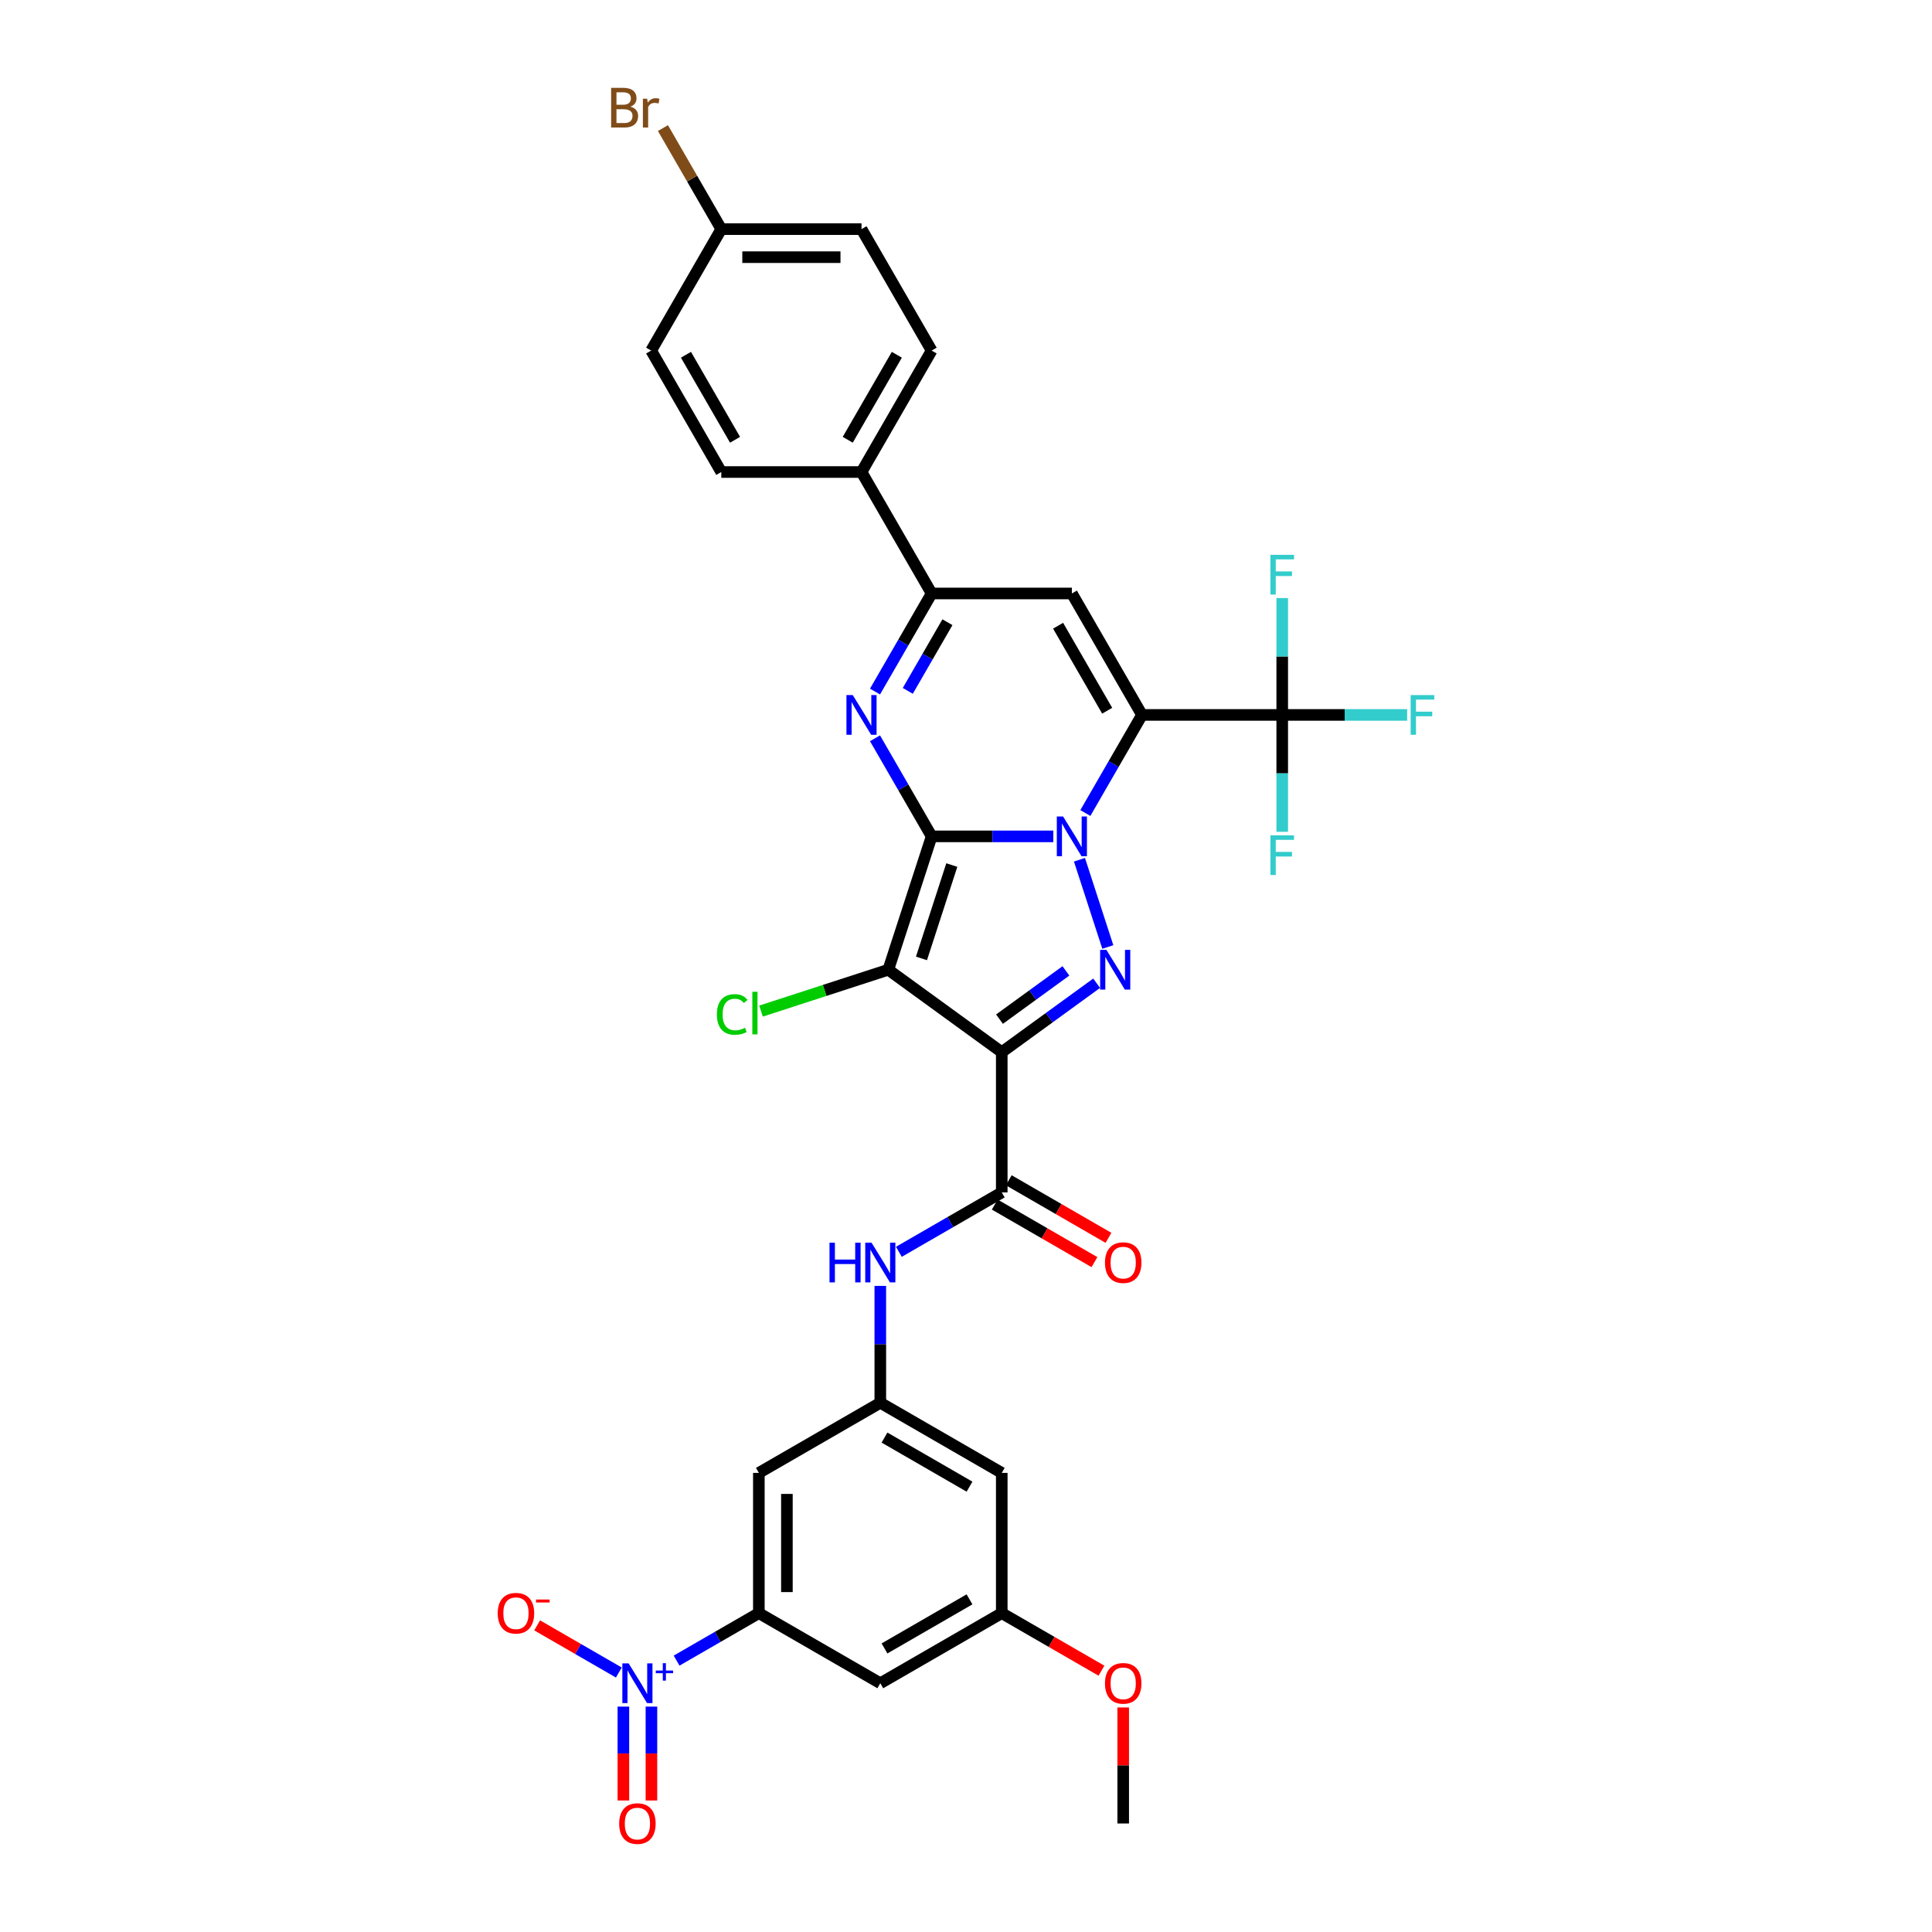 <?xml version='1.0' encoding='iso-8859-1'?>
<svg version='1.1' baseProfile='full'
              xmlns='http://www.w3.org/2000/svg'
                      xmlns:rdkit='http://www.rdkit.org/xml'
                      xmlns:xlink='http://www.w3.org/1999/xlink'
                  xml:space='preserve'
width='1000px' height='1000px' viewBox='0 0 1000 1000'>
<!-- END OF HEADER -->
<rect style='opacity:1.0;fill:#FFFFFF;stroke:none' width='1000' height='1000' x='0' y='0'> </rect>
<path class='bond-0' d='M 482.213,432.905 L 513.701,432.905' style='fill:none;fill-rule:evenodd;stroke:#000000;stroke-width:6px;stroke-linecap:butt;stroke-linejoin:miter;stroke-opacity:1' />
<path class='bond-0' d='M 513.701,432.905 L 545.189,432.905' style='fill:none;fill-rule:evenodd;stroke:#0000FF;stroke-width:6px;stroke-linecap:butt;stroke-linejoin:miter;stroke-opacity:1' />
<path class='bond-2' d='M 482.213,432.905 L 459.782,501.939' style='fill:none;fill-rule:evenodd;stroke:#000000;stroke-width:6px;stroke-linecap:butt;stroke-linejoin:miter;stroke-opacity:1' />
<path class='bond-2' d='M 492.655,447.746 L 476.954,496.07' style='fill:none;fill-rule:evenodd;stroke:#000000;stroke-width:6px;stroke-linecap:butt;stroke-linejoin:miter;stroke-opacity:1' />
<path class='bond-5' d='M 482.213,432.905 L 467.557,407.52' style='fill:none;fill-rule:evenodd;stroke:#000000;stroke-width:6px;stroke-linecap:butt;stroke-linejoin:miter;stroke-opacity:1' />
<path class='bond-5' d='M 467.557,407.52 L 452.901,382.136' style='fill:none;fill-rule:evenodd;stroke:#0000FF;stroke-width:6px;stroke-linecap:butt;stroke-linejoin:miter;stroke-opacity:1' />
<path class='bond-1' d='M 561.781,420.812 L 576.437,395.427' style='fill:none;fill-rule:evenodd;stroke:#0000FF;stroke-width:6px;stroke-linecap:butt;stroke-linejoin:miter;stroke-opacity:1' />
<path class='bond-1' d='M 576.437,395.427 L 591.093,370.043' style='fill:none;fill-rule:evenodd;stroke:#000000;stroke-width:6px;stroke-linecap:butt;stroke-linejoin:miter;stroke-opacity:1' />
<path class='bond-4' d='M 558.729,444.998 L 573.404,490.164' style='fill:none;fill-rule:evenodd;stroke:#0000FF;stroke-width:6px;stroke-linecap:butt;stroke-linejoin:miter;stroke-opacity:1' />
<path class='bond-10' d='M 591.093,370.043 L 663.68,370.043' style='fill:none;fill-rule:evenodd;stroke:#000000;stroke-width:6px;stroke-linecap:butt;stroke-linejoin:miter;stroke-opacity:1' />
<path class='bond-35' d='M 591.093,370.043 L 554.799,307.181' style='fill:none;fill-rule:evenodd;stroke:#000000;stroke-width:6px;stroke-linecap:butt;stroke-linejoin:miter;stroke-opacity:1' />
<path class='bond-35' d='M 573.076,367.872 L 547.671,323.869' style='fill:none;fill-rule:evenodd;stroke:#000000;stroke-width:6px;stroke-linecap:butt;stroke-linejoin:miter;stroke-opacity:1' />
<path class='bond-3' d='M 459.782,501.939 L 518.506,544.604' style='fill:none;fill-rule:evenodd;stroke:#000000;stroke-width:6px;stroke-linecap:butt;stroke-linejoin:miter;stroke-opacity:1' />
<path class='bond-19' d='M 459.782,501.939 L 426.84,512.642' style='fill:none;fill-rule:evenodd;stroke:#000000;stroke-width:6px;stroke-linecap:butt;stroke-linejoin:miter;stroke-opacity:1' />
<path class='bond-19' d='M 426.84,512.642 L 393.898,523.346' style='fill:none;fill-rule:evenodd;stroke:#00CC00;stroke-width:6px;stroke-linecap:butt;stroke-linejoin:miter;stroke-opacity:1' />
<path class='bond-8' d='M 518.506,544.604 L 518.506,617.191' style='fill:none;fill-rule:evenodd;stroke:#000000;stroke-width:6px;stroke-linecap:butt;stroke-linejoin:miter;stroke-opacity:1' />
<path class='bond-34' d='M 518.506,544.604 L 543.063,526.763' style='fill:none;fill-rule:evenodd;stroke:#000000;stroke-width:6px;stroke-linecap:butt;stroke-linejoin:miter;stroke-opacity:1' />
<path class='bond-34' d='M 543.063,526.763 L 567.62,508.921' style='fill:none;fill-rule:evenodd;stroke:#0000FF;stroke-width:6px;stroke-linecap:butt;stroke-linejoin:miter;stroke-opacity:1' />
<path class='bond-34' d='M 517.34,527.507 L 534.53,515.018' style='fill:none;fill-rule:evenodd;stroke:#000000;stroke-width:6px;stroke-linecap:butt;stroke-linejoin:miter;stroke-opacity:1' />
<path class='bond-34' d='M 534.53,515.018 L 551.719,502.529' style='fill:none;fill-rule:evenodd;stroke:#0000FF;stroke-width:6px;stroke-linecap:butt;stroke-linejoin:miter;stroke-opacity:1' />
<path class='bond-7' d='M 452.901,357.95 L 467.557,332.565' style='fill:none;fill-rule:evenodd;stroke:#0000FF;stroke-width:6px;stroke-linecap:butt;stroke-linejoin:miter;stroke-opacity:1' />
<path class='bond-7' d='M 467.557,332.565 L 482.213,307.181' style='fill:none;fill-rule:evenodd;stroke:#000000;stroke-width:6px;stroke-linecap:butt;stroke-linejoin:miter;stroke-opacity:1' />
<path class='bond-7' d='M 469.87,357.593 L 480.129,339.824' style='fill:none;fill-rule:evenodd;stroke:#0000FF;stroke-width:6px;stroke-linecap:butt;stroke-linejoin:miter;stroke-opacity:1' />
<path class='bond-7' d='M 480.129,339.824 L 490.388,322.055' style='fill:none;fill-rule:evenodd;stroke:#000000;stroke-width:6px;stroke-linecap:butt;stroke-linejoin:miter;stroke-opacity:1' />
<path class='bond-6' d='M 554.799,307.181 L 482.213,307.181' style='fill:none;fill-rule:evenodd;stroke:#000000;stroke-width:6px;stroke-linecap:butt;stroke-linejoin:miter;stroke-opacity:1' />
<path class='bond-17' d='M 482.213,307.181 L 445.919,244.319' style='fill:none;fill-rule:evenodd;stroke:#000000;stroke-width:6px;stroke-linecap:butt;stroke-linejoin:miter;stroke-opacity:1' />
<path class='bond-12' d='M 518.506,617.191 L 491.88,632.564' style='fill:none;fill-rule:evenodd;stroke:#000000;stroke-width:6px;stroke-linecap:butt;stroke-linejoin:miter;stroke-opacity:1' />
<path class='bond-12' d='M 491.88,632.564 L 465.255,647.936' style='fill:none;fill-rule:evenodd;stroke:#0000FF;stroke-width:6px;stroke-linecap:butt;stroke-linejoin:miter;stroke-opacity:1' />
<path class='bond-20' d='M 514.877,623.477 L 540.682,638.376' style='fill:none;fill-rule:evenodd;stroke:#000000;stroke-width:6px;stroke-linecap:butt;stroke-linejoin:miter;stroke-opacity:1' />
<path class='bond-20' d='M 540.682,638.376 L 566.488,653.275' style='fill:none;fill-rule:evenodd;stroke:#FF0000;stroke-width:6px;stroke-linecap:butt;stroke-linejoin:miter;stroke-opacity:1' />
<path class='bond-20' d='M 522.135,610.905 L 547.941,625.804' style='fill:none;fill-rule:evenodd;stroke:#000000;stroke-width:6px;stroke-linecap:butt;stroke-linejoin:miter;stroke-opacity:1' />
<path class='bond-20' d='M 547.941,625.804 L 573.746,640.703' style='fill:none;fill-rule:evenodd;stroke:#FF0000;stroke-width:6px;stroke-linecap:butt;stroke-linejoin:miter;stroke-opacity:1' />
<path class='bond-9' d='M 350.204,859.534 L 371.493,847.243' style='fill:none;fill-rule:evenodd;stroke:#0000FF;stroke-width:6px;stroke-linecap:butt;stroke-linejoin:miter;stroke-opacity:1' />
<path class='bond-9' d='M 371.493,847.243 L 392.782,834.951' style='fill:none;fill-rule:evenodd;stroke:#000000;stroke-width:6px;stroke-linecap:butt;stroke-linejoin:miter;stroke-opacity:1' />
<path class='bond-16' d='M 320.31,865.696 L 299.171,853.492' style='fill:none;fill-rule:evenodd;stroke:#0000FF;stroke-width:6px;stroke-linecap:butt;stroke-linejoin:miter;stroke-opacity:1' />
<path class='bond-16' d='M 299.171,853.492 L 278.032,841.287' style='fill:none;fill-rule:evenodd;stroke:#FF0000;stroke-width:6px;stroke-linecap:butt;stroke-linejoin:miter;stroke-opacity:1' />
<path class='bond-18' d='M 322.661,883.338 L 322.661,907.631' style='fill:none;fill-rule:evenodd;stroke:#0000FF;stroke-width:6px;stroke-linecap:butt;stroke-linejoin:miter;stroke-opacity:1' />
<path class='bond-18' d='M 322.661,907.631 L 322.661,931.925' style='fill:none;fill-rule:evenodd;stroke:#FF0000;stroke-width:6px;stroke-linecap:butt;stroke-linejoin:miter;stroke-opacity:1' />
<path class='bond-18' d='M 337.179,883.338 L 337.179,907.631' style='fill:none;fill-rule:evenodd;stroke:#0000FF;stroke-width:6px;stroke-linecap:butt;stroke-linejoin:miter;stroke-opacity:1' />
<path class='bond-18' d='M 337.179,907.631 L 337.179,931.925' style='fill:none;fill-rule:evenodd;stroke:#FF0000;stroke-width:6px;stroke-linecap:butt;stroke-linejoin:miter;stroke-opacity:1' />
<path class='bond-23' d='M 663.68,370.043 L 696.01,370.043' style='fill:none;fill-rule:evenodd;stroke:#000000;stroke-width:6px;stroke-linecap:butt;stroke-linejoin:miter;stroke-opacity:1' />
<path class='bond-23' d='M 696.01,370.043 L 728.34,370.043' style='fill:none;fill-rule:evenodd;stroke:#33CCCC;stroke-width:6px;stroke-linecap:butt;stroke-linejoin:miter;stroke-opacity:1' />
<path class='bond-24' d='M 663.68,370.043 L 663.68,339.796' style='fill:none;fill-rule:evenodd;stroke:#000000;stroke-width:6px;stroke-linecap:butt;stroke-linejoin:miter;stroke-opacity:1' />
<path class='bond-24' d='M 663.68,339.796 L 663.68,309.549' style='fill:none;fill-rule:evenodd;stroke:#33CCCC;stroke-width:6px;stroke-linecap:butt;stroke-linejoin:miter;stroke-opacity:1' />
<path class='bond-25' d='M 663.68,370.043 L 663.68,400.29' style='fill:none;fill-rule:evenodd;stroke:#000000;stroke-width:6px;stroke-linecap:butt;stroke-linejoin:miter;stroke-opacity:1' />
<path class='bond-25' d='M 663.68,400.29 L 663.68,430.537' style='fill:none;fill-rule:evenodd;stroke:#33CCCC;stroke-width:6px;stroke-linecap:butt;stroke-linejoin:miter;stroke-opacity:1' />
<path class='bond-11' d='M 392.782,834.951 L 392.782,762.365' style='fill:none;fill-rule:evenodd;stroke:#000000;stroke-width:6px;stroke-linecap:butt;stroke-linejoin:miter;stroke-opacity:1' />
<path class='bond-11' d='M 407.299,824.063 L 407.299,773.253' style='fill:none;fill-rule:evenodd;stroke:#000000;stroke-width:6px;stroke-linecap:butt;stroke-linejoin:miter;stroke-opacity:1' />
<path class='bond-37' d='M 392.782,834.951 L 455.644,871.245' style='fill:none;fill-rule:evenodd;stroke:#000000;stroke-width:6px;stroke-linecap:butt;stroke-linejoin:miter;stroke-opacity:1' />
<path class='bond-13' d='M 455.644,665.577 L 455.644,695.824' style='fill:none;fill-rule:evenodd;stroke:#0000FF;stroke-width:6px;stroke-linecap:butt;stroke-linejoin:miter;stroke-opacity:1' />
<path class='bond-13' d='M 455.644,695.824 L 455.644,726.071' style='fill:none;fill-rule:evenodd;stroke:#000000;stroke-width:6px;stroke-linecap:butt;stroke-linejoin:miter;stroke-opacity:1' />
<path class='bond-14' d='M 455.644,726.071 L 392.782,762.365' style='fill:none;fill-rule:evenodd;stroke:#000000;stroke-width:6px;stroke-linecap:butt;stroke-linejoin:miter;stroke-opacity:1' />
<path class='bond-21' d='M 455.644,726.071 L 518.506,762.365' style='fill:none;fill-rule:evenodd;stroke:#000000;stroke-width:6px;stroke-linecap:butt;stroke-linejoin:miter;stroke-opacity:1' />
<path class='bond-21' d='M 457.815,744.088 L 501.818,769.493' style='fill:none;fill-rule:evenodd;stroke:#000000;stroke-width:6px;stroke-linecap:butt;stroke-linejoin:miter;stroke-opacity:1' />
<path class='bond-15' d='M 455.644,871.245 L 518.506,834.951' style='fill:none;fill-rule:evenodd;stroke:#000000;stroke-width:6px;stroke-linecap:butt;stroke-linejoin:miter;stroke-opacity:1' />
<path class='bond-15' d='M 457.815,853.228 L 501.818,827.823' style='fill:none;fill-rule:evenodd;stroke:#000000;stroke-width:6px;stroke-linecap:butt;stroke-linejoin:miter;stroke-opacity:1' />
<path class='bond-26' d='M 445.919,244.319 L 482.213,181.457' style='fill:none;fill-rule:evenodd;stroke:#000000;stroke-width:6px;stroke-linecap:butt;stroke-linejoin:miter;stroke-opacity:1' />
<path class='bond-26' d='M 438.791,227.631 L 464.196,183.627' style='fill:none;fill-rule:evenodd;stroke:#000000;stroke-width:6px;stroke-linecap:butt;stroke-linejoin:miter;stroke-opacity:1' />
<path class='bond-27' d='M 445.919,244.319 L 373.333,244.319' style='fill:none;fill-rule:evenodd;stroke:#000000;stroke-width:6px;stroke-linecap:butt;stroke-linejoin:miter;stroke-opacity:1' />
<path class='bond-22' d='M 518.506,762.365 L 518.506,834.951' style='fill:none;fill-rule:evenodd;stroke:#000000;stroke-width:6px;stroke-linecap:butt;stroke-linejoin:miter;stroke-opacity:1' />
<path class='bond-32' d='M 518.506,834.951 L 544.312,849.85' style='fill:none;fill-rule:evenodd;stroke:#000000;stroke-width:6px;stroke-linecap:butt;stroke-linejoin:miter;stroke-opacity:1' />
<path class='bond-32' d='M 544.312,849.85 L 570.117,864.749' style='fill:none;fill-rule:evenodd;stroke:#FF0000;stroke-width:6px;stroke-linecap:butt;stroke-linejoin:miter;stroke-opacity:1' />
<path class='bond-30' d='M 482.213,181.457 L 445.919,118.595' style='fill:none;fill-rule:evenodd;stroke:#000000;stroke-width:6px;stroke-linecap:butt;stroke-linejoin:miter;stroke-opacity:1' />
<path class='bond-29' d='M 373.333,244.319 L 337.039,181.457' style='fill:none;fill-rule:evenodd;stroke:#000000;stroke-width:6px;stroke-linecap:butt;stroke-linejoin:miter;stroke-opacity:1' />
<path class='bond-29' d='M 380.461,227.631 L 355.056,183.627' style='fill:none;fill-rule:evenodd;stroke:#000000;stroke-width:6px;stroke-linecap:butt;stroke-linejoin:miter;stroke-opacity:1' />
<path class='bond-28' d='M 373.333,118.595 L 337.039,181.457' style='fill:none;fill-rule:evenodd;stroke:#000000;stroke-width:6px;stroke-linecap:butt;stroke-linejoin:miter;stroke-opacity:1' />
<path class='bond-31' d='M 373.333,118.595 L 358.234,92.444' style='fill:none;fill-rule:evenodd;stroke:#000000;stroke-width:6px;stroke-linecap:butt;stroke-linejoin:miter;stroke-opacity:1' />
<path class='bond-31' d='M 358.234,92.444 L 343.136,66.294' style='fill:none;fill-rule:evenodd;stroke:#7F4C19;stroke-width:6px;stroke-linecap:butt;stroke-linejoin:miter;stroke-opacity:1' />
<path class='bond-36' d='M 373.333,118.595 L 445.919,118.595' style='fill:none;fill-rule:evenodd;stroke:#000000;stroke-width:6px;stroke-linecap:butt;stroke-linejoin:miter;stroke-opacity:1' />
<path class='bond-36' d='M 384.221,133.112 L 435.031,133.112' style='fill:none;fill-rule:evenodd;stroke:#000000;stroke-width:6px;stroke-linecap:butt;stroke-linejoin:miter;stroke-opacity:1' />
<path class='bond-33' d='M 581.368,883.773 L 581.368,913.802' style='fill:none;fill-rule:evenodd;stroke:#FF0000;stroke-width:6px;stroke-linecap:butt;stroke-linejoin:miter;stroke-opacity:1' />
<path class='bond-33' d='M 581.368,913.802 L 581.368,943.832' style='fill:none;fill-rule:evenodd;stroke:#000000;stroke-width:6px;stroke-linecap:butt;stroke-linejoin:miter;stroke-opacity:1' />
<path  class='atom-1' d='M 550.256 422.627
L 556.992 433.515
Q 557.659 434.589, 558.734 436.534
Q 559.808 438.479, 559.866 438.596
L 559.866 422.627
L 562.595 422.627
L 562.595 443.183
L 559.779 443.183
L 552.549 431.279
Q 551.707 429.885, 550.807 428.288
Q 549.936 426.691, 549.675 426.198
L 549.675 443.183
L 547.004 443.183
L 547.004 422.627
L 550.256 422.627
' fill='#0000FF'/>
<path  class='atom-5' d='M 572.686 491.661
L 579.422 502.549
Q 580.09 503.623, 581.164 505.568
Q 582.238 507.514, 582.297 507.63
L 582.297 491.661
L 585.026 491.661
L 585.026 512.217
L 582.209 512.217
L 574.98 500.313
Q 574.138 498.919, 573.238 497.322
Q 572.367 495.725, 572.105 495.232
L 572.105 512.217
L 569.434 512.217
L 569.434 491.661
L 572.686 491.661
' fill='#0000FF'/>
<path  class='atom-6' d='M 441.375 359.765
L 448.111 370.653
Q 448.779 371.727, 449.853 373.672
Q 450.928 375.617, 450.986 375.734
L 450.986 359.765
L 453.715 359.765
L 453.715 380.321
L 450.899 380.321
L 443.669 368.417
Q 442.827 367.023, 441.927 365.426
Q 441.056 363.829, 440.795 363.336
L 440.795 380.321
L 438.123 380.321
L 438.123 359.765
L 441.375 359.765
' fill='#0000FF'/>
<path  class='atom-10' d='M 325.376 860.967
L 332.112 871.855
Q 332.78 872.929, 333.854 874.874
Q 334.929 876.82, 334.987 876.936
L 334.987 860.967
L 337.716 860.967
L 337.716 881.523
L 334.9 881.523
L 327.67 869.619
Q 326.828 868.225, 325.928 866.628
Q 325.057 865.031, 324.795 864.538
L 324.795 881.523
L 322.124 881.523
L 322.124 860.967
L 325.376 860.967
' fill='#0000FF'/>
<path  class='atom-10' d='M 339.441 864.672
L 343.062 864.672
L 343.062 860.859
L 344.672 860.859
L 344.672 864.672
L 348.39 864.672
L 348.39 866.052
L 344.672 866.052
L 344.672 869.884
L 343.062 869.884
L 343.062 866.052
L 339.441 866.052
L 339.441 864.672
' fill='#0000FF'/>
<path  class='atom-13' d='M 429.353 643.206
L 432.14 643.206
L 432.14 651.946
L 442.651 651.946
L 442.651 643.206
L 445.438 643.206
L 445.438 663.763
L 442.651 663.763
L 442.651 654.268
L 432.14 654.268
L 432.14 663.763
L 429.353 663.763
L 429.353 643.206
' fill='#0000FF'/>
<path  class='atom-13' d='M 451.1 643.206
L 457.836 654.094
Q 458.504 655.169, 459.578 657.114
Q 460.653 659.059, 460.711 659.175
L 460.711 643.206
L 463.44 643.206
L 463.44 663.763
L 460.624 663.763
L 453.394 651.859
Q 452.552 650.465, 451.652 648.868
Q 450.781 647.271, 450.519 646.778
L 450.519 663.763
L 447.848 663.763
L 447.848 643.206
L 451.1 643.206
' fill='#0000FF'/>
<path  class='atom-17' d='M 257.622 835.01
Q 257.622 830.074, 260.061 827.315
Q 262.5 824.557, 267.058 824.557
Q 271.617 824.557, 274.055 827.315
Q 276.494 830.074, 276.494 835.01
Q 276.494 840.004, 274.026 842.849
Q 271.558 845.665, 267.058 845.665
Q 262.529 845.665, 260.061 842.849
Q 257.622 840.033, 257.622 835.01
M 267.058 843.343
Q 270.194 843.343, 271.878 841.252
Q 273.591 839.132, 273.591 835.01
Q 273.591 830.974, 271.878 828.941
Q 270.194 826.88, 267.058 826.88
Q 263.922 826.88, 262.209 828.912
Q 260.525 830.945, 260.525 835.01
Q 260.525 839.162, 262.209 841.252
Q 263.922 843.343, 267.058 843.343
' fill='#FF0000'/>
<path  class='atom-17' d='M 277.453 827.912
L 284.485 827.912
L 284.485 829.445
L 277.453 829.445
L 277.453 827.912
' fill='#FF0000'/>
<path  class='atom-19' d='M 320.484 943.89
Q 320.484 938.954, 322.923 936.196
Q 325.362 933.437, 329.92 933.437
Q 334.479 933.437, 336.917 936.196
Q 339.356 938.954, 339.356 943.89
Q 339.356 948.884, 336.888 951.729
Q 334.42 954.545, 329.92 954.545
Q 325.391 954.545, 322.923 951.729
Q 320.484 948.913, 320.484 943.89
M 329.92 952.223
Q 333.056 952.223, 334.74 950.132
Q 336.453 948.013, 336.453 943.89
Q 336.453 939.854, 334.74 937.821
Q 333.056 935.76, 329.92 935.76
Q 326.784 935.76, 325.071 937.792
Q 323.387 939.825, 323.387 943.89
Q 323.387 948.042, 325.071 950.132
Q 326.784 952.223, 329.92 952.223
' fill='#FF0000'/>
<path  class='atom-20' d='M 371.062 525.081
Q 371.062 519.971, 373.443 517.3
Q 375.853 514.599, 380.412 514.599
Q 384.651 514.599, 386.915 517.59
L 384.999 519.158
Q 383.344 516.98, 380.412 516.98
Q 377.305 516.98, 375.65 519.071
Q 374.024 521.132, 374.024 525.081
Q 374.024 529.146, 375.708 531.236
Q 377.421 533.327, 380.731 533.327
Q 382.996 533.327, 385.638 531.962
L 386.451 534.14
Q 385.377 534.836, 383.751 535.243
Q 382.125 535.649, 380.325 535.649
Q 375.853 535.649, 373.443 532.92
Q 371.062 530.191, 371.062 525.081
' fill='#00CC00'/>
<path  class='atom-20' d='M 389.412 513.351
L 392.084 513.351
L 392.084 535.388
L 389.412 535.388
L 389.412 513.351
' fill='#00CC00'/>
<path  class='atom-21' d='M 571.932 653.543
Q 571.932 648.607, 574.371 645.848
Q 576.81 643.09, 581.368 643.09
Q 585.927 643.09, 588.365 645.848
Q 590.804 648.607, 590.804 653.543
Q 590.804 658.537, 588.336 661.382
Q 585.868 664.198, 581.368 664.198
Q 576.839 664.198, 574.371 661.382
Q 571.932 658.566, 571.932 653.543
M 581.368 661.876
Q 584.504 661.876, 586.188 659.785
Q 587.901 657.666, 587.901 653.543
Q 587.901 649.507, 586.188 647.474
Q 584.504 645.413, 581.368 645.413
Q 578.232 645.413, 576.519 647.445
Q 574.835 649.478, 574.835 653.543
Q 574.835 657.695, 576.519 659.785
Q 578.232 661.876, 581.368 661.876
' fill='#FF0000'/>
<path  class='atom-24' d='M 730.155 359.765
L 742.378 359.765
L 742.378 362.116
L 732.913 362.116
L 732.913 368.359
L 741.333 368.359
L 741.333 370.74
L 732.913 370.74
L 732.913 380.321
L 730.155 380.321
L 730.155 359.765
' fill='#33CCCC'/>
<path  class='atom-25' d='M 657.568 287.178
L 669.791 287.178
L 669.791 289.53
L 660.326 289.53
L 660.326 295.772
L 668.746 295.772
L 668.746 298.153
L 660.326 298.153
L 660.326 307.734
L 657.568 307.734
L 657.568 287.178
' fill='#33CCCC'/>
<path  class='atom-26' d='M 657.568 432.351
L 669.791 432.351
L 669.791 434.703
L 660.326 434.703
L 660.326 440.946
L 668.746 440.946
L 668.746 443.326
L 660.326 443.326
L 660.326 452.908
L 657.568 452.908
L 657.568 432.351
' fill='#33CCCC'/>
<path  class='atom-32' d='M 326.311 55.21
Q 328.285 55.762, 329.272 56.981
Q 330.289 58.172, 330.289 59.943
Q 330.289 62.788, 328.459 64.414
Q 326.659 66.011, 323.233 66.011
L 316.323 66.011
L 316.323 45.455
L 322.391 45.455
Q 325.904 45.455, 327.675 46.877
Q 329.447 48.3, 329.447 50.913
Q 329.447 54.02, 326.311 55.21
M 319.081 47.777
L 319.081 54.223
L 322.391 54.223
Q 324.424 54.223, 325.469 53.41
Q 326.543 52.568, 326.543 50.913
Q 326.543 47.777, 322.391 47.777
L 319.081 47.777
M 323.233 63.688
Q 325.237 63.688, 326.311 62.73
Q 327.385 61.772, 327.385 59.943
Q 327.385 58.259, 326.195 57.417
Q 325.033 56.546, 322.798 56.546
L 319.081 56.546
L 319.081 63.688
L 323.233 63.688
' fill='#7F4C19'/>
<path  class='atom-32' d='M 334.963 51.087
L 335.283 53.149
Q 336.85 50.826, 339.405 50.826
Q 340.218 50.826, 341.322 51.116
L 340.886 53.555
Q 339.638 53.265, 338.941 53.265
Q 337.721 53.265, 336.908 53.758
Q 336.125 54.223, 335.486 55.355
L 335.486 66.011
L 332.756 66.011
L 332.756 51.087
L 334.963 51.087
' fill='#7F4C19'/>
<path  class='atom-33' d='M 571.932 871.303
Q 571.932 866.367, 574.371 863.609
Q 576.81 860.85, 581.368 860.85
Q 585.927 860.85, 588.365 863.609
Q 590.804 866.367, 590.804 871.303
Q 590.804 876.297, 588.336 879.142
Q 585.868 881.959, 581.368 881.959
Q 576.839 881.959, 574.371 879.142
Q 571.932 876.326, 571.932 871.303
M 581.368 879.636
Q 584.504 879.636, 586.188 877.545
Q 587.901 875.426, 587.901 871.303
Q 587.901 867.267, 586.188 865.235
Q 584.504 863.173, 581.368 863.173
Q 578.232 863.173, 576.519 865.206
Q 574.835 867.238, 574.835 871.303
Q 574.835 875.455, 576.519 877.545
Q 578.232 879.636, 581.368 879.636
' fill='#FF0000'/>
</svg>
